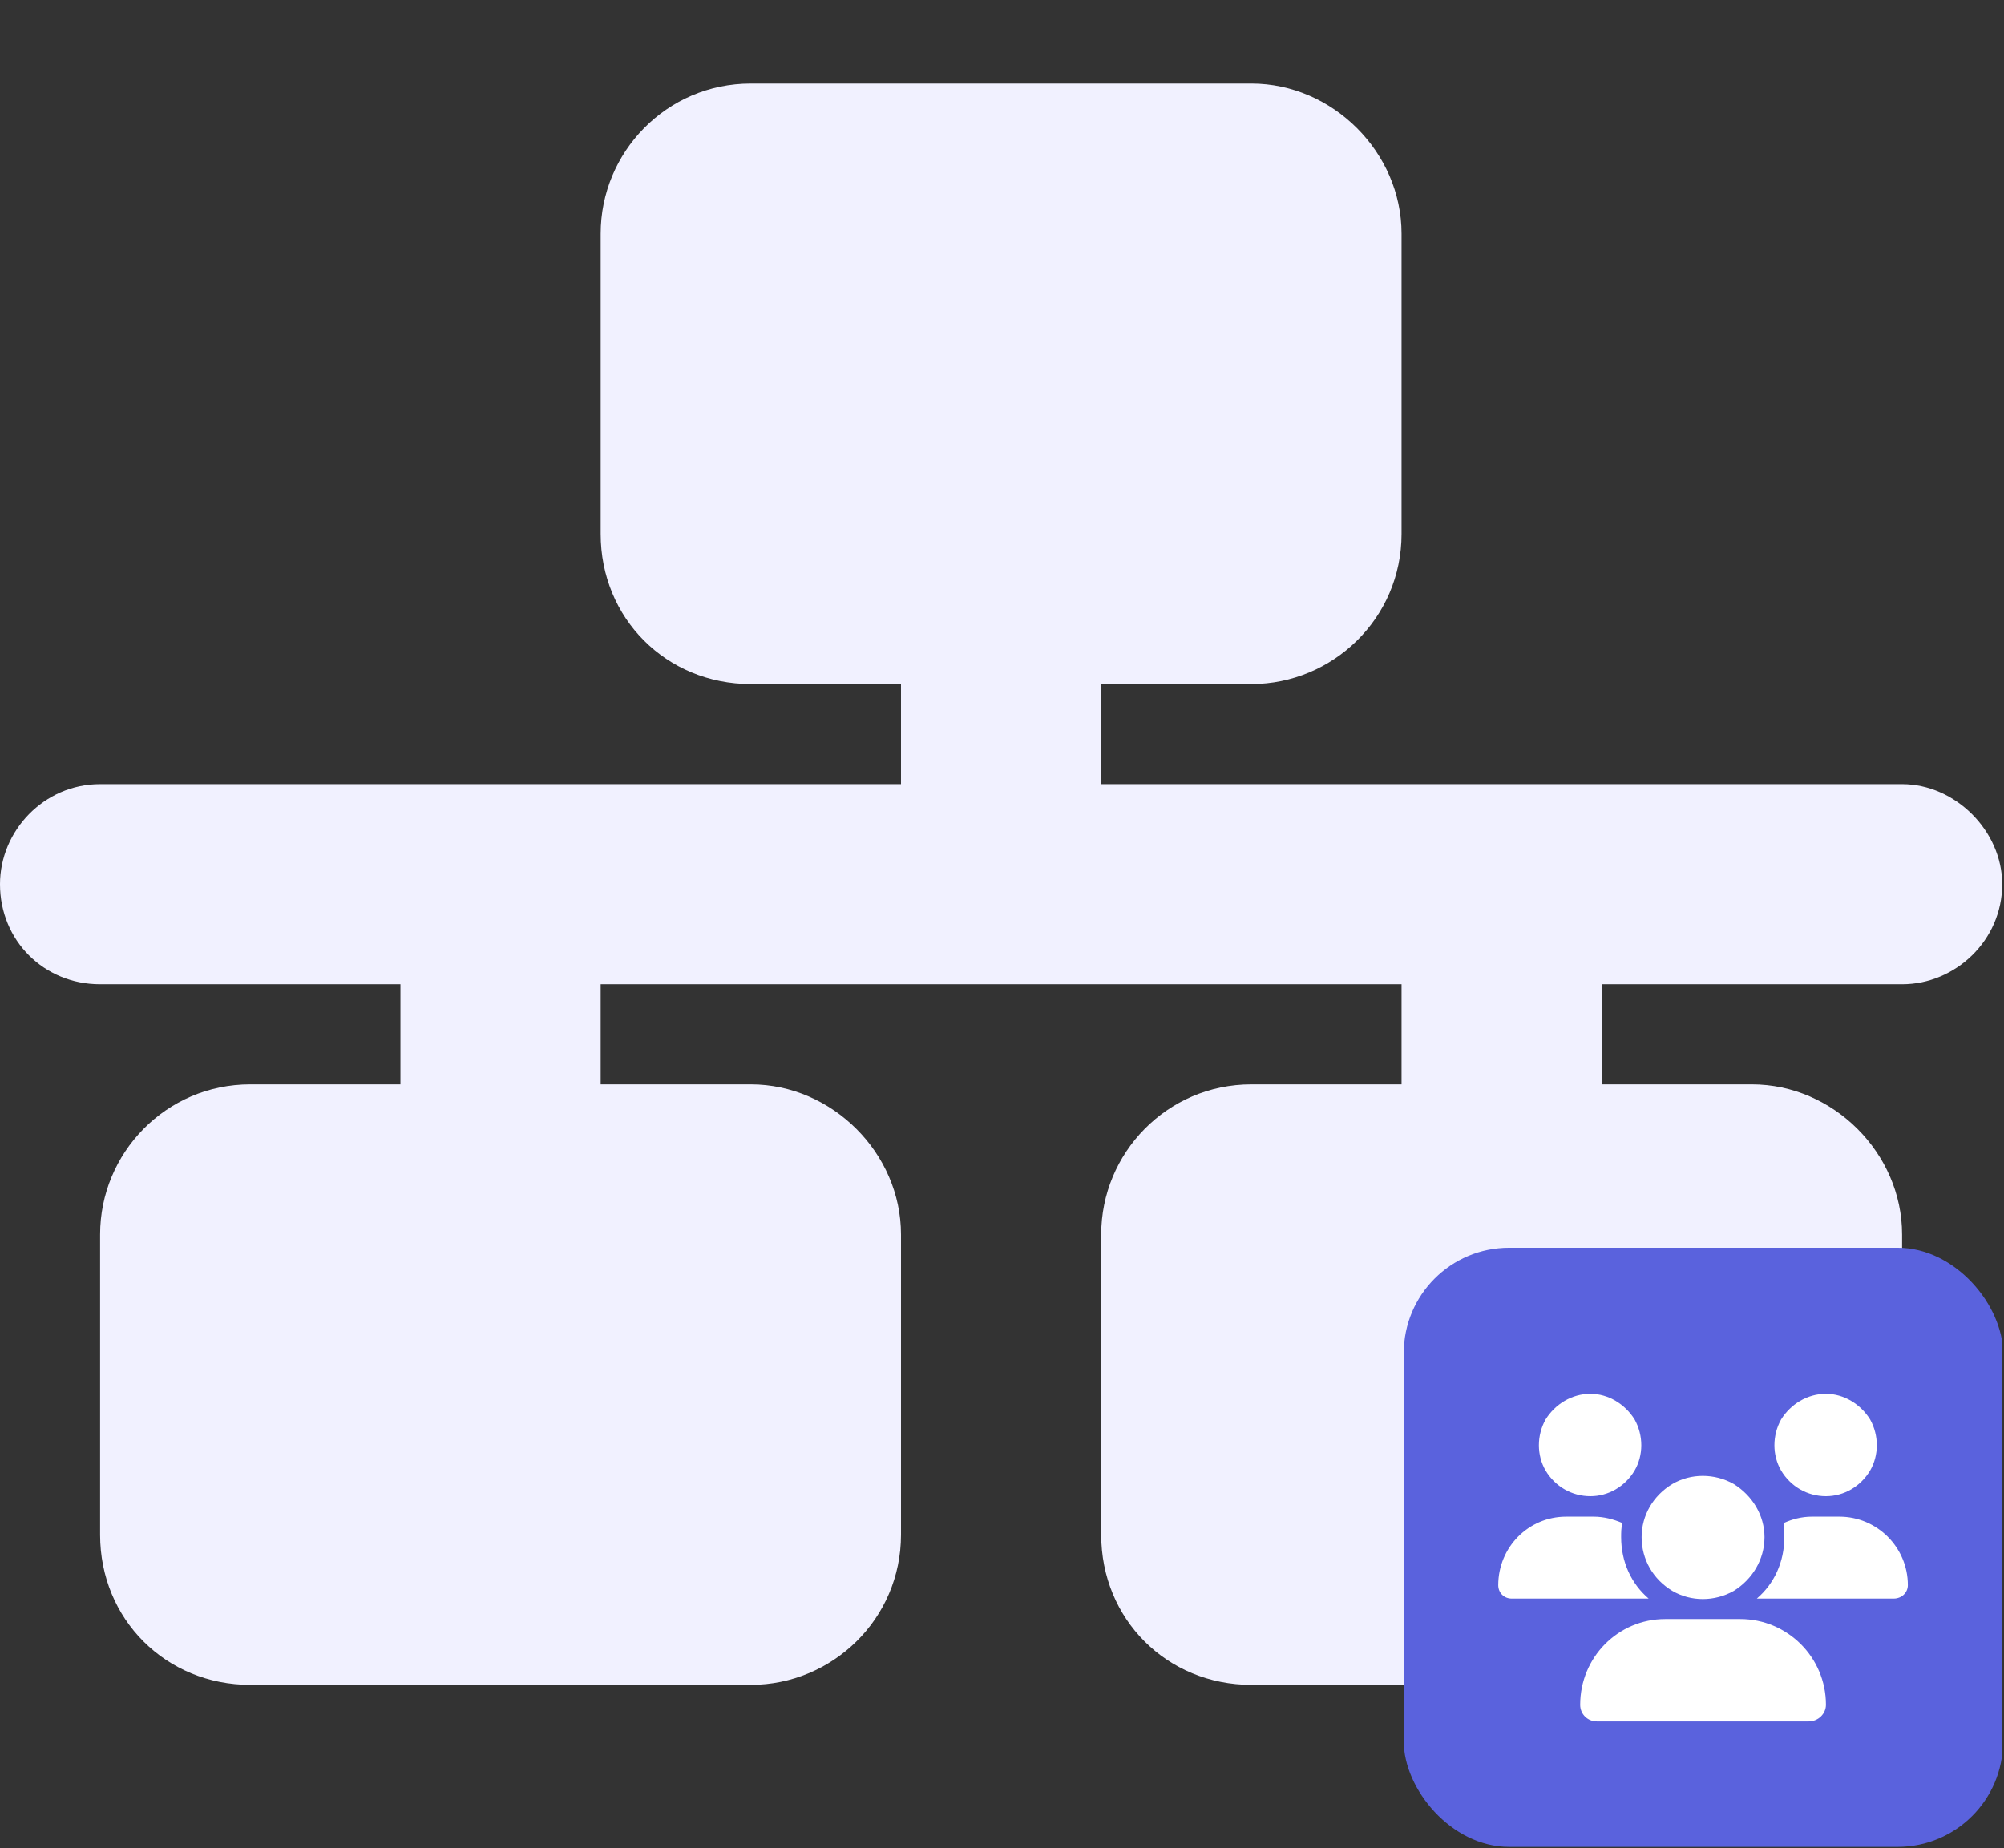 <svg fill="none" height="773" viewBox="0 0 838 773" width="838" xmlns="http://www.w3.org/2000/svg" xmlns:xlink="http://www.w3.org/1999/xlink"><rect x="0" y="0" width="838" height="773" fill="#333333" stroke="none"/><clipPath id="a"><path d="m0 0h837.264v773h-837.264z"/></clipPath><g clip-path="url(#a)"><g fill="#f1f1ff"><path d="m334.899 118.665v83.725h167.45v-83.725zm-20.931-83.725h209.312c34.013 0 62.793 28.78 62.793 62.794v125.587c0 35.321-28.78 62.794-62.793 62.794h-62.794v41.862h334.899c22.24 0 41.863 19.623 41.863 41.862 0 23.548-19.623 41.863-41.863 41.863h-125.587v41.862h62.794c34.013 0 62.793 28.78 62.793 62.794v125.587c0 35.321-28.78 62.793-62.793 62.793h-209.312c-35.321 0-62.794-27.472-62.794-62.793v-125.587c0-34.014 27.473-62.794 62.794-62.794h62.793v-41.862h-334.899v41.862h62.794c34.013 0 62.794 28.78 62.794 62.794v125.587c0 35.321-28.781 62.793-62.794 62.793h-209.312c-35.321 0-62.794-27.472-62.794-62.793v-125.587c0-34.014 27.472-62.794 62.794-62.794h62.794v-41.862h-125.588c-23.548 0-41.862-18.315-41.862-41.863 0-22.239 18.315-41.862 41.862-41.862h334.9v-41.862h-62.794c-35.321 0-62.794-27.473-62.794-62.794v-125.587c0-34.013 27.473-62.794 62.794-62.794zm-188.381 586.074h167.45v-83.725h-167.45zm418.624-83.725v83.725h167.45v-83.725z"/><path d="m90.582 518.393h221.557v133.424h-221.557z"/><path d="m307.855 82.625h221.557v133.424h-221.557z"/><path d="m515.336 522.066h221.557v133.424h-221.557z"/></g><rect fill="#5a62dd" height="250.597" rx="44.053" width="250.597" x="587" y="521.902"/><path d="m665.055 583c7.493 0 14.451 4.282 18.466 10.704 3.746 6.691 3.746 14.987 0 21.41-4.015 6.691-10.973 10.705-18.466 10.705-7.761 0-14.72-4.014-18.734-10.705-3.747-6.423-3.747-14.719 0-21.41 4.014-6.422 10.973-10.704 18.734-10.704zm98.485 0c7.493 0 14.451 4.282 18.466 10.704 3.746 6.691 3.746 14.987 0 21.41-4.015 6.691-10.973 10.705-18.466 10.705-7.761 0-14.719-4.014-18.734-10.705-3.747-6.423-3.747-14.719 0-21.41 4.015-6.422 10.973-10.704 18.734-10.704zm-137.023 80.019c0-15.79 12.578-28.636 28.368-28.636h11.508c4.282 0 8.296 1.071 12.043 2.676-.535 1.874-.535 4.015-.535 5.888 0 10.437 4.282 19.537 11.507 25.692 0 0 0 0-.267 0h-57.004c-3.211 0-5.62-2.409-5.62-5.62zm108.387 5.62h-.267c7.225-6.155 11.507-15.255 11.507-25.692 0-1.873 0-4.014-.267-5.888 3.479-1.605 7.493-2.676 11.775-2.676h11.508c15.79 0 28.635 12.846 28.635 28.636 0 3.211-2.676 5.62-5.887 5.62zm-48.44-25.692c0-9.099 4.818-17.395 12.846-22.213 7.761-4.549 17.663-4.549 25.692 0 7.761 4.818 12.846 13.114 12.846 22.213 0 9.367-5.085 17.663-12.846 22.48-8.029 4.55-17.931 4.55-25.692 0-8.028-4.817-12.846-13.113-12.846-22.48zm-25.691 70.117c0-19.804 15.789-35.861 35.594-35.861h31.311c19.804 0 35.862 16.057 35.862 35.861 0 3.747-3.212 6.958-7.226 6.958h-88.583c-3.747 0-6.958-2.943-6.958-6.958z" fill="#fff"/></g></svg>